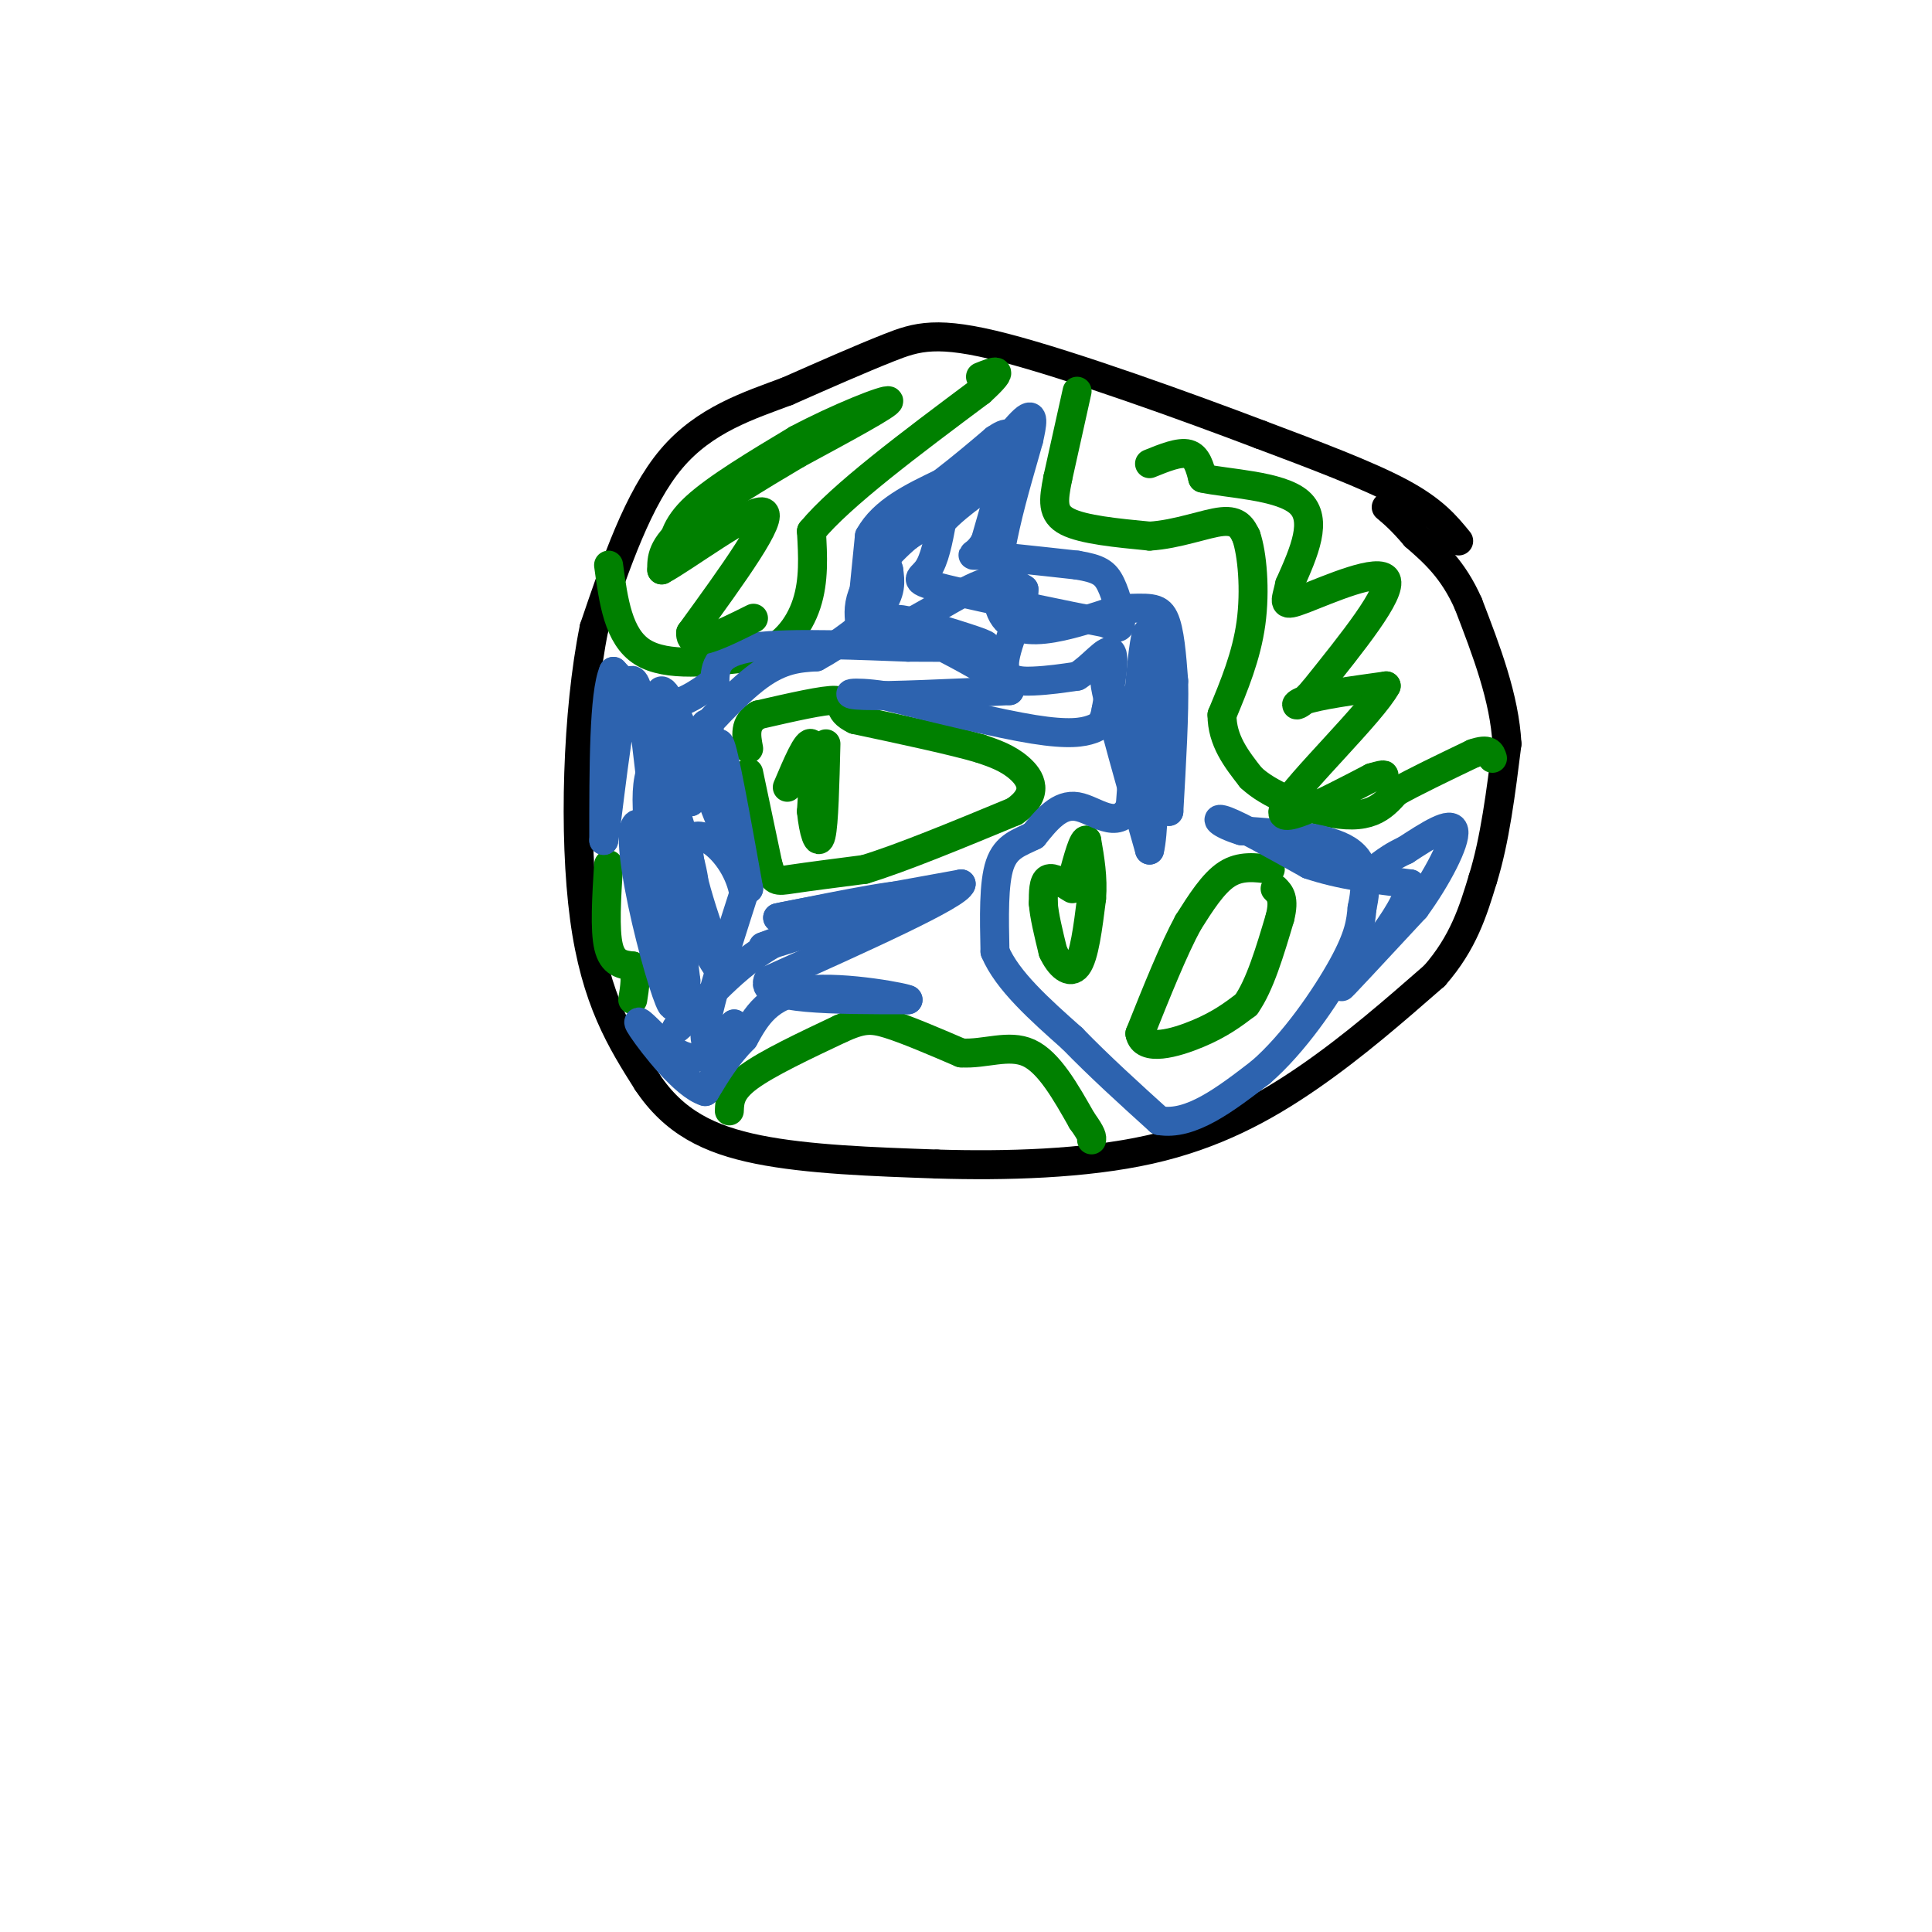 <svg viewBox='0 0 400 400' version='1.1' xmlns='http://www.w3.org/2000/svg' xmlns:xlink='http://www.w3.org/1999/xlink'><g fill='none' stroke='#000000' stroke-width='6' stroke-linecap='round' stroke-linejoin='round'><path d='M302,112c-2.583,-3.167 -5.167,-6.333 -12,-10c-6.833,-3.667 -17.917,-7.833 -29,-12'/><path d='M261,90c-15.298,-5.821 -39.042,-14.375 -53,-18c-13.958,-3.625 -18.131,-2.321 -24,0c-5.869,2.321 -13.435,5.661 -21,9'/><path d='M163,81c-7.889,2.956 -17.111,5.844 -24,14c-6.889,8.156 -11.444,21.578 -16,35'/><path d='M123,130c-3.511,17.267 -4.289,42.933 -2,60c2.289,17.067 7.644,25.533 13,34'/><path d='M134,224c5.489,8.267 12.711,11.933 23,14c10.289,2.067 23.644,2.533 37,3'/><path d='M194,241c14.024,0.429 30.583,-0.000 44,-3c13.417,-3.000 23.690,-8.571 33,-15c9.310,-6.429 17.655,-13.714 26,-21'/><path d='M297,202c6.000,-6.833 8.000,-13.417 10,-20'/><path d='M307,182c2.500,-8.000 3.750,-18.000 5,-28'/><path d='M312,154c-0.500,-9.500 -4.250,-19.250 -8,-29'/><path d='M304,125c-3.167,-7.167 -7.083,-10.583 -11,-14'/><path d='M293,111c-2.833,-3.333 -4.417,-4.667 -6,-6'/></g>
<g fill='none' stroke='#008000' stroke-width='6' stroke-linecap='round' stroke-linejoin='round'><path d='M223,81c0.000,0.000 -4.000,18.000 -4,18'/><path d='M219,99c-0.933,4.667 -1.267,7.333 2,9c3.267,1.667 10.133,2.333 17,3'/><path d='M238,111c5.756,-0.333 11.644,-2.667 15,-3c3.356,-0.333 4.178,1.333 5,3'/><path d='M258,111c1.267,3.622 1.933,11.178 1,18c-0.933,6.822 -3.467,12.911 -6,19'/><path d='M253,148c0.000,5.333 3.000,9.167 6,13'/><path d='M259,161c3.786,3.548 10.250,5.917 15,7c4.750,1.083 7.786,0.881 10,0c2.214,-0.881 3.607,-2.440 5,-4'/><path d='M289,164c3.500,-2.000 9.750,-5.000 16,-8'/><path d='M305,156c3.333,-1.167 3.667,-0.083 4,1'/><path d='M263,180c-3.083,-0.417 -6.167,-0.833 -9,1c-2.833,1.833 -5.417,5.917 -8,10'/><path d='M246,191c-3.000,5.500 -6.500,14.250 -10,23'/><path d='M236,214c0.667,3.844 7.333,1.956 12,0c4.667,-1.956 7.333,-3.978 10,-6'/><path d='M258,208c2.833,-4.000 4.917,-11.000 7,-18'/><path d='M265,190c1.000,-4.000 0.000,-5.000 -1,-6'/><path d='M126,117c1.000,7.417 2.000,14.833 7,18c5.000,3.167 14.000,2.083 23,1'/><path d='M156,136c5.978,-1.622 9.422,-6.178 11,-11c1.578,-4.822 1.289,-9.911 1,-15'/><path d='M168,110c6.000,-7.333 20.500,-18.167 35,-29'/><path d='M203,81c5.833,-5.333 2.917,-4.167 0,-3'/><path d='M151,230c0.083,-2.083 0.167,-4.167 4,-7c3.833,-2.833 11.417,-6.417 19,-10'/><path d='M174,213c4.511,-2.044 6.289,-2.156 10,-1c3.711,1.156 9.356,3.578 15,6'/><path d='M199,218c4.956,0.311 9.844,-1.911 14,0c4.156,1.911 7.578,7.956 11,14'/><path d='M224,232c2.167,3.000 2.083,3.500 2,4'/><path d='M155,160c0.000,0.000 4.000,19.000 4,19'/><path d='M159,179c1.067,3.711 1.733,3.489 5,3c3.267,-0.489 9.133,-1.244 15,-2'/><path d='M179,180c7.667,-2.333 19.333,-7.167 31,-12'/><path d='M210,168c5.400,-3.689 3.400,-6.911 1,-9c-2.400,-2.089 -5.200,-3.044 -8,-4'/><path d='M203,155c-5.667,-1.667 -15.833,-3.833 -26,-6'/><path d='M177,149c-4.222,-1.956 -1.778,-3.844 -4,-4c-2.222,-0.156 -9.111,1.422 -16,3'/><path d='M157,148c-3.000,1.667 -2.500,4.333 -2,7'/><path d='M222,184c-2.000,-1.250 -4.000,-2.500 -5,-2c-1.000,0.500 -1.000,2.750 -1,5'/><path d='M216,187c0.167,2.500 1.083,6.250 2,10'/><path d='M218,197c1.289,2.844 3.511,4.956 5,3c1.489,-1.956 2.244,-7.978 3,-14'/><path d='M226,186c0.333,-4.333 -0.333,-8.167 -1,-12'/><path d='M225,174c-0.667,-0.667 -1.833,3.667 -3,8'/><path d='M222,182c-0.500,1.500 -0.250,1.250 0,1'/><path d='M126,179c-0.417,6.750 -0.833,13.500 0,17c0.833,3.500 2.917,3.750 5,4'/><path d='M131,200c0.833,1.833 0.417,4.417 0,7'/></g>
<g fill='none' stroke='#2d63af' stroke-width='6' stroke-linecap='round' stroke-linejoin='round'><path d='M178,131c0.000,0.000 2.000,-20.000 2,-20'/><path d='M180,111c2.833,-5.167 8.917,-8.083 15,-11'/><path d='M195,100c4.333,-3.333 7.667,-6.167 11,-9'/><path d='M206,91c2.600,-1.800 3.600,-1.800 3,2c-0.600,3.800 -2.800,11.400 -5,19'/><path d='M204,112c-1.889,3.533 -4.111,2.867 -1,3c3.111,0.133 11.556,1.067 20,2'/><path d='M223,117c4.524,0.738 5.833,1.583 7,4c1.167,2.417 2.190,6.405 2,8c-0.190,1.595 -1.595,0.798 -3,0'/><path d='M229,129c-7.655,-1.464 -25.292,-5.125 -33,-7c-7.708,-1.875 -5.488,-1.964 -4,-4c1.488,-2.036 2.244,-6.018 3,-10'/><path d='M195,108c3.444,-3.822 10.556,-8.378 10,-8c-0.556,0.378 -8.778,5.689 -17,11'/><path d='M188,111c-4.600,3.844 -7.600,7.956 -9,11c-1.400,3.044 -1.200,5.022 -1,7'/><path d='M178,129c0.750,1.857 3.125,3.000 8,1c4.875,-2.000 12.250,-7.143 17,-9c4.750,-1.857 6.875,-0.429 9,1'/><path d='M212,122c0.238,3.298 -3.667,11.042 -4,15c-0.333,3.958 2.905,4.131 6,4c3.095,-0.131 6.048,-0.565 9,-1'/><path d='M223,140c3.000,-1.800 6.000,-5.800 7,-5c1.000,0.800 0.000,6.400 -1,12'/><path d='M229,147c-0.488,2.679 -1.208,3.375 -3,4c-1.792,0.625 -4.655,1.179 -12,0c-7.345,-1.179 -19.173,-4.089 -31,-7'/><path d='M183,144c-7.044,-1.044 -9.156,-0.156 -4,0c5.156,0.156 17.578,-0.422 30,-1'/><path d='M209,143c-1.340,-3.475 -19.689,-11.663 -23,-14c-3.311,-2.337 8.416,1.179 14,3c5.584,1.821 5.024,1.949 2,2c-3.024,0.051 -8.512,0.026 -14,0'/><path d='M188,134c-8.933,-0.311 -24.267,-1.089 -32,0c-7.733,1.089 -7.867,4.044 -8,7'/><path d='M148,141c-3.244,2.511 -7.356,5.289 -11,5c-3.644,-0.289 -6.822,-3.644 -10,-7'/><path d='M127,139c-2.000,4.667 -2.000,19.833 -2,35'/><path d='M125,174c0.578,-2.644 3.022,-26.756 5,-32c1.978,-5.244 3.489,8.378 5,22'/><path d='M135,164c1.222,0.933 1.778,-7.733 3,-9c1.222,-1.267 3.111,4.867 5,11'/><path d='M143,166c1.311,-2.600 2.089,-14.600 3,-16c0.911,-1.400 1.956,7.800 3,17'/><path d='M149,167c0.200,-1.578 -0.800,-14.022 0,-13c0.800,1.022 3.400,15.511 6,30'/><path d='M155,184c-2.978,-5.600 -13.422,-34.600 -17,-40c-3.578,-5.400 -0.289,12.800 3,31'/><path d='M141,175c1.524,7.738 3.833,11.583 2,4c-1.833,-7.583 -7.810,-26.595 -9,-28c-1.190,-1.405 2.405,14.798 6,31'/><path d='M140,182c1.881,8.762 3.583,15.167 3,11c-0.583,-4.167 -3.452,-18.905 -4,-19c-0.548,-0.095 1.226,14.452 3,29'/><path d='M142,203c0.167,6.500 -0.917,8.250 -2,10'/><path d='M140,213c2.119,-1.298 8.417,-9.542 16,-15c7.583,-5.458 16.452,-8.131 17,-8c0.548,0.131 -7.226,3.065 -15,6'/><path d='M158,196c5.267,-1.467 25.933,-8.133 29,-10c3.067,-1.867 -11.467,1.067 -26,4'/><path d='M161,190c2.000,-0.500 20.000,-3.750 38,-7'/><path d='M199,183c-0.333,2.167 -20.167,11.083 -40,20'/><path d='M159,203c-1.833,4.000 13.583,4.000 29,4'/><path d='M188,207c0.422,-0.267 -13.022,-2.933 -21,-2c-7.978,0.933 -10.489,5.467 -13,10'/><path d='M154,215c-3.500,3.500 -5.750,7.250 -8,11'/><path d='M146,226c-4.267,-1.267 -10.933,-9.933 -13,-13c-2.067,-3.067 0.467,-0.533 3,2'/><path d='M136,215c1.889,1.511 5.111,4.289 8,4c2.889,-0.289 5.444,-3.644 8,-7'/><path d='M152,212c-0.444,0.911 -5.556,6.689 -6,3c-0.444,-3.689 3.778,-16.844 8,-30'/><path d='M154,185c-1.511,-8.356 -9.289,-14.244 -11,-11c-1.711,3.244 2.644,15.622 7,28'/><path d='M150,202c-1.667,-0.500 -9.333,-15.750 -17,-31'/><path d='M133,171c-3.000,-2.571 -2.000,6.500 0,16c2.000,9.500 5.000,19.429 6,21c1.000,1.571 0.000,-5.214 -1,-12'/><path d='M138,196c-1.400,-8.578 -4.400,-24.022 -4,-32c0.400,-7.978 4.200,-8.489 8,-9'/><path d='M142,155c4.044,-4.556 10.156,-11.444 15,-15c4.844,-3.556 8.422,-3.778 12,-4'/><path d='M169,136c4.667,-2.489 10.333,-6.711 13,-10c2.667,-3.289 2.333,-5.644 2,-8'/><path d='M184,118c-0.622,-2.622 -3.178,-5.178 -1,-8c2.178,-2.822 9.089,-5.911 16,-9'/><path d='M199,101c5.333,-4.689 10.667,-11.911 13,-14c2.333,-2.089 1.667,0.956 1,4'/><path d='M213,91c-2.289,8.400 -8.511,27.400 -6,35c2.511,7.600 13.756,3.800 25,0'/><path d='M232,126c5.800,-0.133 7.800,-0.467 9,2c1.200,2.467 1.600,7.733 2,13'/><path d='M243,141c0.167,6.667 -0.417,16.833 -1,27'/><path d='M242,168c-3.444,-3.356 -11.556,-25.244 -13,-27c-1.444,-1.756 3.778,16.622 9,35'/><path d='M238,176c1.578,-5.889 1.022,-38.111 0,-44c-1.022,-5.889 -2.511,14.556 -4,35'/><path d='M234,167c-2.667,5.178 -7.333,0.622 -11,0c-3.667,-0.622 -6.333,2.689 -9,6'/><path d='M214,173c-2.911,1.467 -5.689,2.133 -7,6c-1.311,3.867 -1.156,10.933 -1,18'/><path d='M206,197c2.500,6.000 9.250,12.000 16,18'/><path d='M222,215c5.667,5.833 11.833,11.417 18,17'/><path d='M240,232c6.500,1.167 13.750,-4.417 21,-10'/><path d='M261,222c6.867,-5.911 13.533,-15.689 17,-22c3.467,-6.311 3.733,-9.156 4,-12'/><path d='M282,188c0.933,-4.356 1.267,-9.244 -3,-12c-4.267,-2.756 -13.133,-3.378 -22,-4'/><path d='M257,172c-4.844,-1.467 -5.956,-3.133 -3,-2c2.956,1.133 9.978,5.067 17,9'/><path d='M271,179c6.333,2.167 13.667,3.083 21,4'/><path d='M292,183c-0.511,6.000 -12.289,19.000 -14,21c-1.711,2.000 6.644,-7.000 15,-16'/><path d='M293,188c4.556,-6.222 8.444,-13.778 8,-16c-0.444,-2.222 -5.222,0.889 -10,4'/><path d='M291,176c-2.500,1.167 -3.750,2.083 -5,3'/></g>
<g fill='none' stroke='#008000' stroke-width='6' stroke-linecap='round' stroke-linejoin='round'><path d='M139,115c0.333,-3.000 0.667,-6.000 5,-10c4.333,-4.000 12.667,-9.000 21,-14'/><path d='M165,91c8.333,-4.444 18.667,-8.556 19,-8c0.333,0.556 -9.333,5.778 -19,11'/><path d='M165,94c-7.844,4.644 -17.956,10.756 -23,15c-5.044,4.244 -5.022,6.622 -5,9'/><path d='M137,118c4.556,-2.378 18.444,-12.822 21,-12c2.556,0.822 -6.222,12.911 -15,25'/><path d='M143,131c-0.333,3.667 6.333,0.333 13,-3'/><path d='M238,96c3.083,-1.250 6.167,-2.500 8,-2c1.833,0.500 2.417,2.750 3,5'/><path d='M249,99c5.000,1.133 16.000,1.467 20,5c4.000,3.533 1.000,10.267 -2,17'/><path d='M267,121c-0.821,3.821 -1.875,4.875 3,3c4.875,-1.875 15.679,-6.679 17,-4c1.321,2.679 -6.839,12.839 -15,23'/><path d='M272,143c-3.533,4.156 -4.867,3.044 -2,2c2.867,-1.044 9.933,-2.022 17,-3'/><path d='M287,142c-2.822,5.356 -18.378,20.244 -21,25c-2.622,4.756 7.689,-0.622 18,-6'/><path d='M284,161c3.333,-1.000 2.667,-0.500 2,0'/><path d='M163,163c2.083,-4.917 4.167,-9.833 5,-9c0.833,0.833 0.417,7.417 0,14'/><path d='M168,168c0.400,4.133 1.400,7.467 2,5c0.600,-2.467 0.800,-10.733 1,-19'/></g>
</svg>